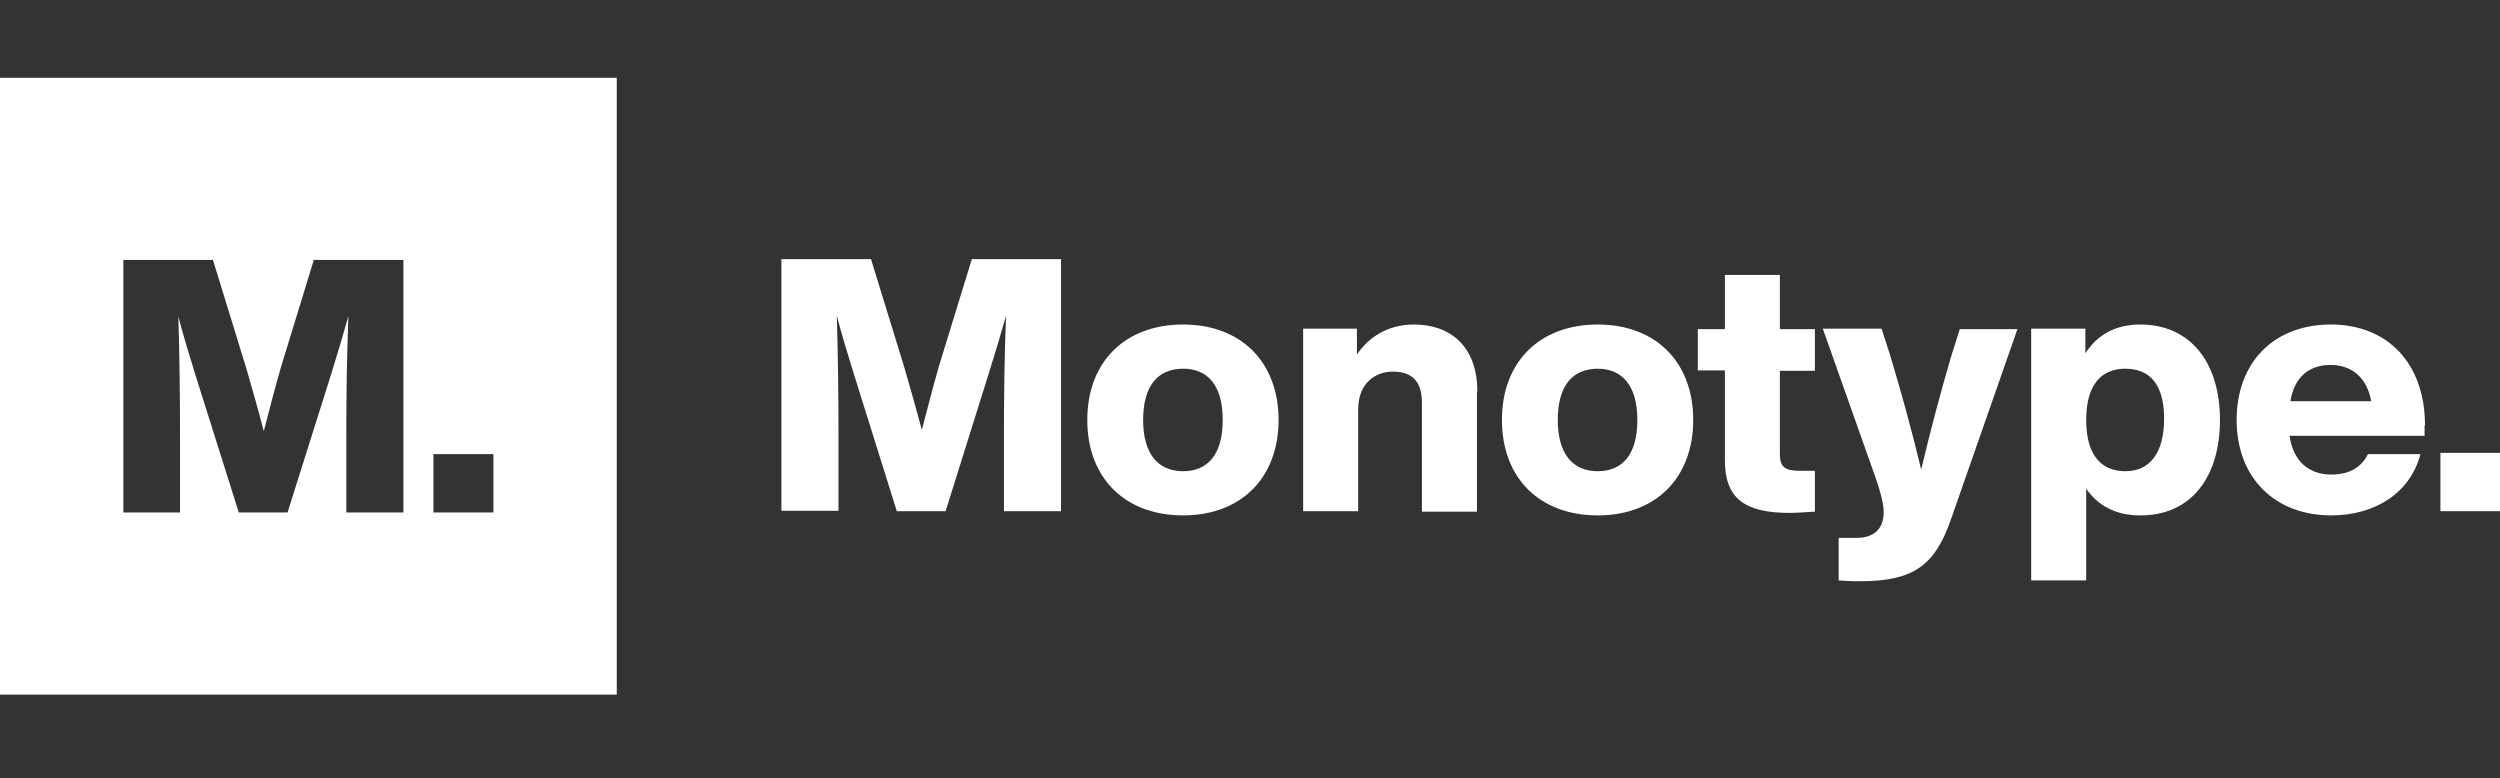 <svg width="257" height="80" viewBox="0 0 257 80" fill="none" xmlns="http://www.w3.org/2000/svg">
<rect x="0" y="0" width="257" height="80" fill="#333333" stroke="none"/>
<g clip-path="url(#clip0_2918_12471)">
<path d="M109.074 26.678V52.554H103.205V44.971C103.205 40.816 103.248 36.917 103.419 32.462C102.862 34.432 102.348 36.146 101.663 38.331L97.207 52.554H92.195L87.74 38.331C87.054 36.103 86.54 34.432 86.026 32.462C86.154 36.917 86.197 40.773 86.197 44.928V52.511H80.328V26.636H89.539L92.966 37.774C93.566 39.83 94.208 42.101 94.765 44.2C95.322 42.058 95.922 39.745 96.522 37.645L99.906 26.636H109.074V26.678ZM111.773 43.172C111.773 49.127 115.629 52.982 121.626 52.982C127.581 52.982 131.437 49.127 131.437 43.172C131.437 37.217 127.581 33.361 121.626 33.361C115.629 33.361 111.773 37.217 111.773 43.172ZM125.696 43.172C125.696 46.728 124.154 48.441 121.626 48.441C119.099 48.441 117.514 46.728 117.514 43.172C117.514 39.616 119.056 37.903 121.626 37.903C124.154 37.903 125.696 39.616 125.696 43.172ZM151.871 40.259C151.871 35.589 149.087 33.361 145.36 33.361C142.618 33.361 140.69 34.69 139.491 36.446V33.79H133.964V52.554H139.619V42.101C139.619 39.359 141.418 38.202 143.175 38.202C145.274 38.202 146.174 39.316 146.174 41.416V52.597H151.829V40.259M154.399 43.172C154.399 49.127 158.255 52.982 164.252 52.982C170.207 52.982 174.063 49.127 174.063 43.172C174.063 37.217 170.207 33.361 164.252 33.361C158.255 33.361 154.399 37.217 154.399 43.172ZM168.322 43.172C168.322 46.728 166.78 48.441 164.252 48.441C161.725 48.441 160.14 46.728 160.14 43.172C160.14 39.616 161.682 37.903 164.252 37.903C166.737 37.903 168.322 39.616 168.322 43.172ZM186.572 38.074V33.833H182.973V28.264H177.319V33.833H174.534V38.074H177.319V47.327C177.319 51.183 179.289 52.725 183.959 52.725C184.816 52.725 185.715 52.64 186.572 52.597V48.398H185.116C183.659 48.398 182.973 48.141 182.973 46.728V38.117H186.572V38.074ZM201.48 33.79L200.624 36.489C199.553 40.13 198.525 43.943 197.496 48.27C196.468 43.986 195.397 40.13 194.283 36.446L193.427 33.79H187.386L192.784 49.041C193.212 50.283 193.641 51.611 193.641 52.682C193.641 54.096 192.912 55.296 190.813 55.296H189.014V59.665C189.614 59.708 190.128 59.751 191.242 59.751C196.811 59.751 198.953 58.038 200.581 53.325L207.392 33.833H201.48V33.79ZM228.213 43.172C228.213 37.217 225.128 33.361 220.03 33.361C217.374 33.361 215.575 34.475 214.375 36.318V33.79H208.806V59.665H214.461V50.241C215.661 51.954 217.46 52.982 219.987 52.982C225.128 53.025 228.213 49.17 228.213 43.172ZM222.472 43.043C222.472 46.599 220.973 48.441 218.488 48.441C215.961 48.441 214.461 46.728 214.461 43.172C214.461 39.616 215.961 37.903 218.488 37.903C220.973 37.903 222.472 39.488 222.472 43.043ZM249.29 43.729C249.29 37.389 245.477 33.361 239.608 33.361C233.739 33.361 229.926 37.26 229.926 43.172C229.926 49.127 233.868 52.982 239.651 52.982C244.149 52.982 247.791 50.669 248.819 46.685H243.421C242.779 48.013 241.536 48.784 239.651 48.784C237.424 48.784 235.753 47.499 235.367 44.8H249.247V43.729H249.29ZM235.453 41.244C235.881 38.631 237.509 37.517 239.566 37.517C241.836 37.517 243.335 38.888 243.764 41.244H235.453ZM250.875 52.554H257.002V46.556H250.875V52.554Z" fill="white"/>
<path d="M0 71.404H63.404V8H0V71.404ZM41.469 52.682H35.6V45.057C35.6 40.901 35.643 36.96 35.815 32.505C35.258 34.475 34.743 36.189 34.058 38.417L29.56 52.682H24.547L20.049 38.417C19.364 36.189 18.85 34.518 18.336 32.547C18.464 37.003 18.507 40.901 18.507 45.057V52.682H12.681V26.721H21.891L25.319 37.86C25.918 39.916 26.561 42.187 27.118 44.329C27.675 42.187 28.275 39.83 28.874 37.774L32.259 26.721H41.469V52.682ZM50.723 52.682H44.554V46.685H50.723V52.682Z" fill="white"/>
</g>
<defs>
<clipPath id="clip0_2918_12471">
<rect width="257" height="80" fill="white"/>
</clipPath>
</defs>
</svg>

